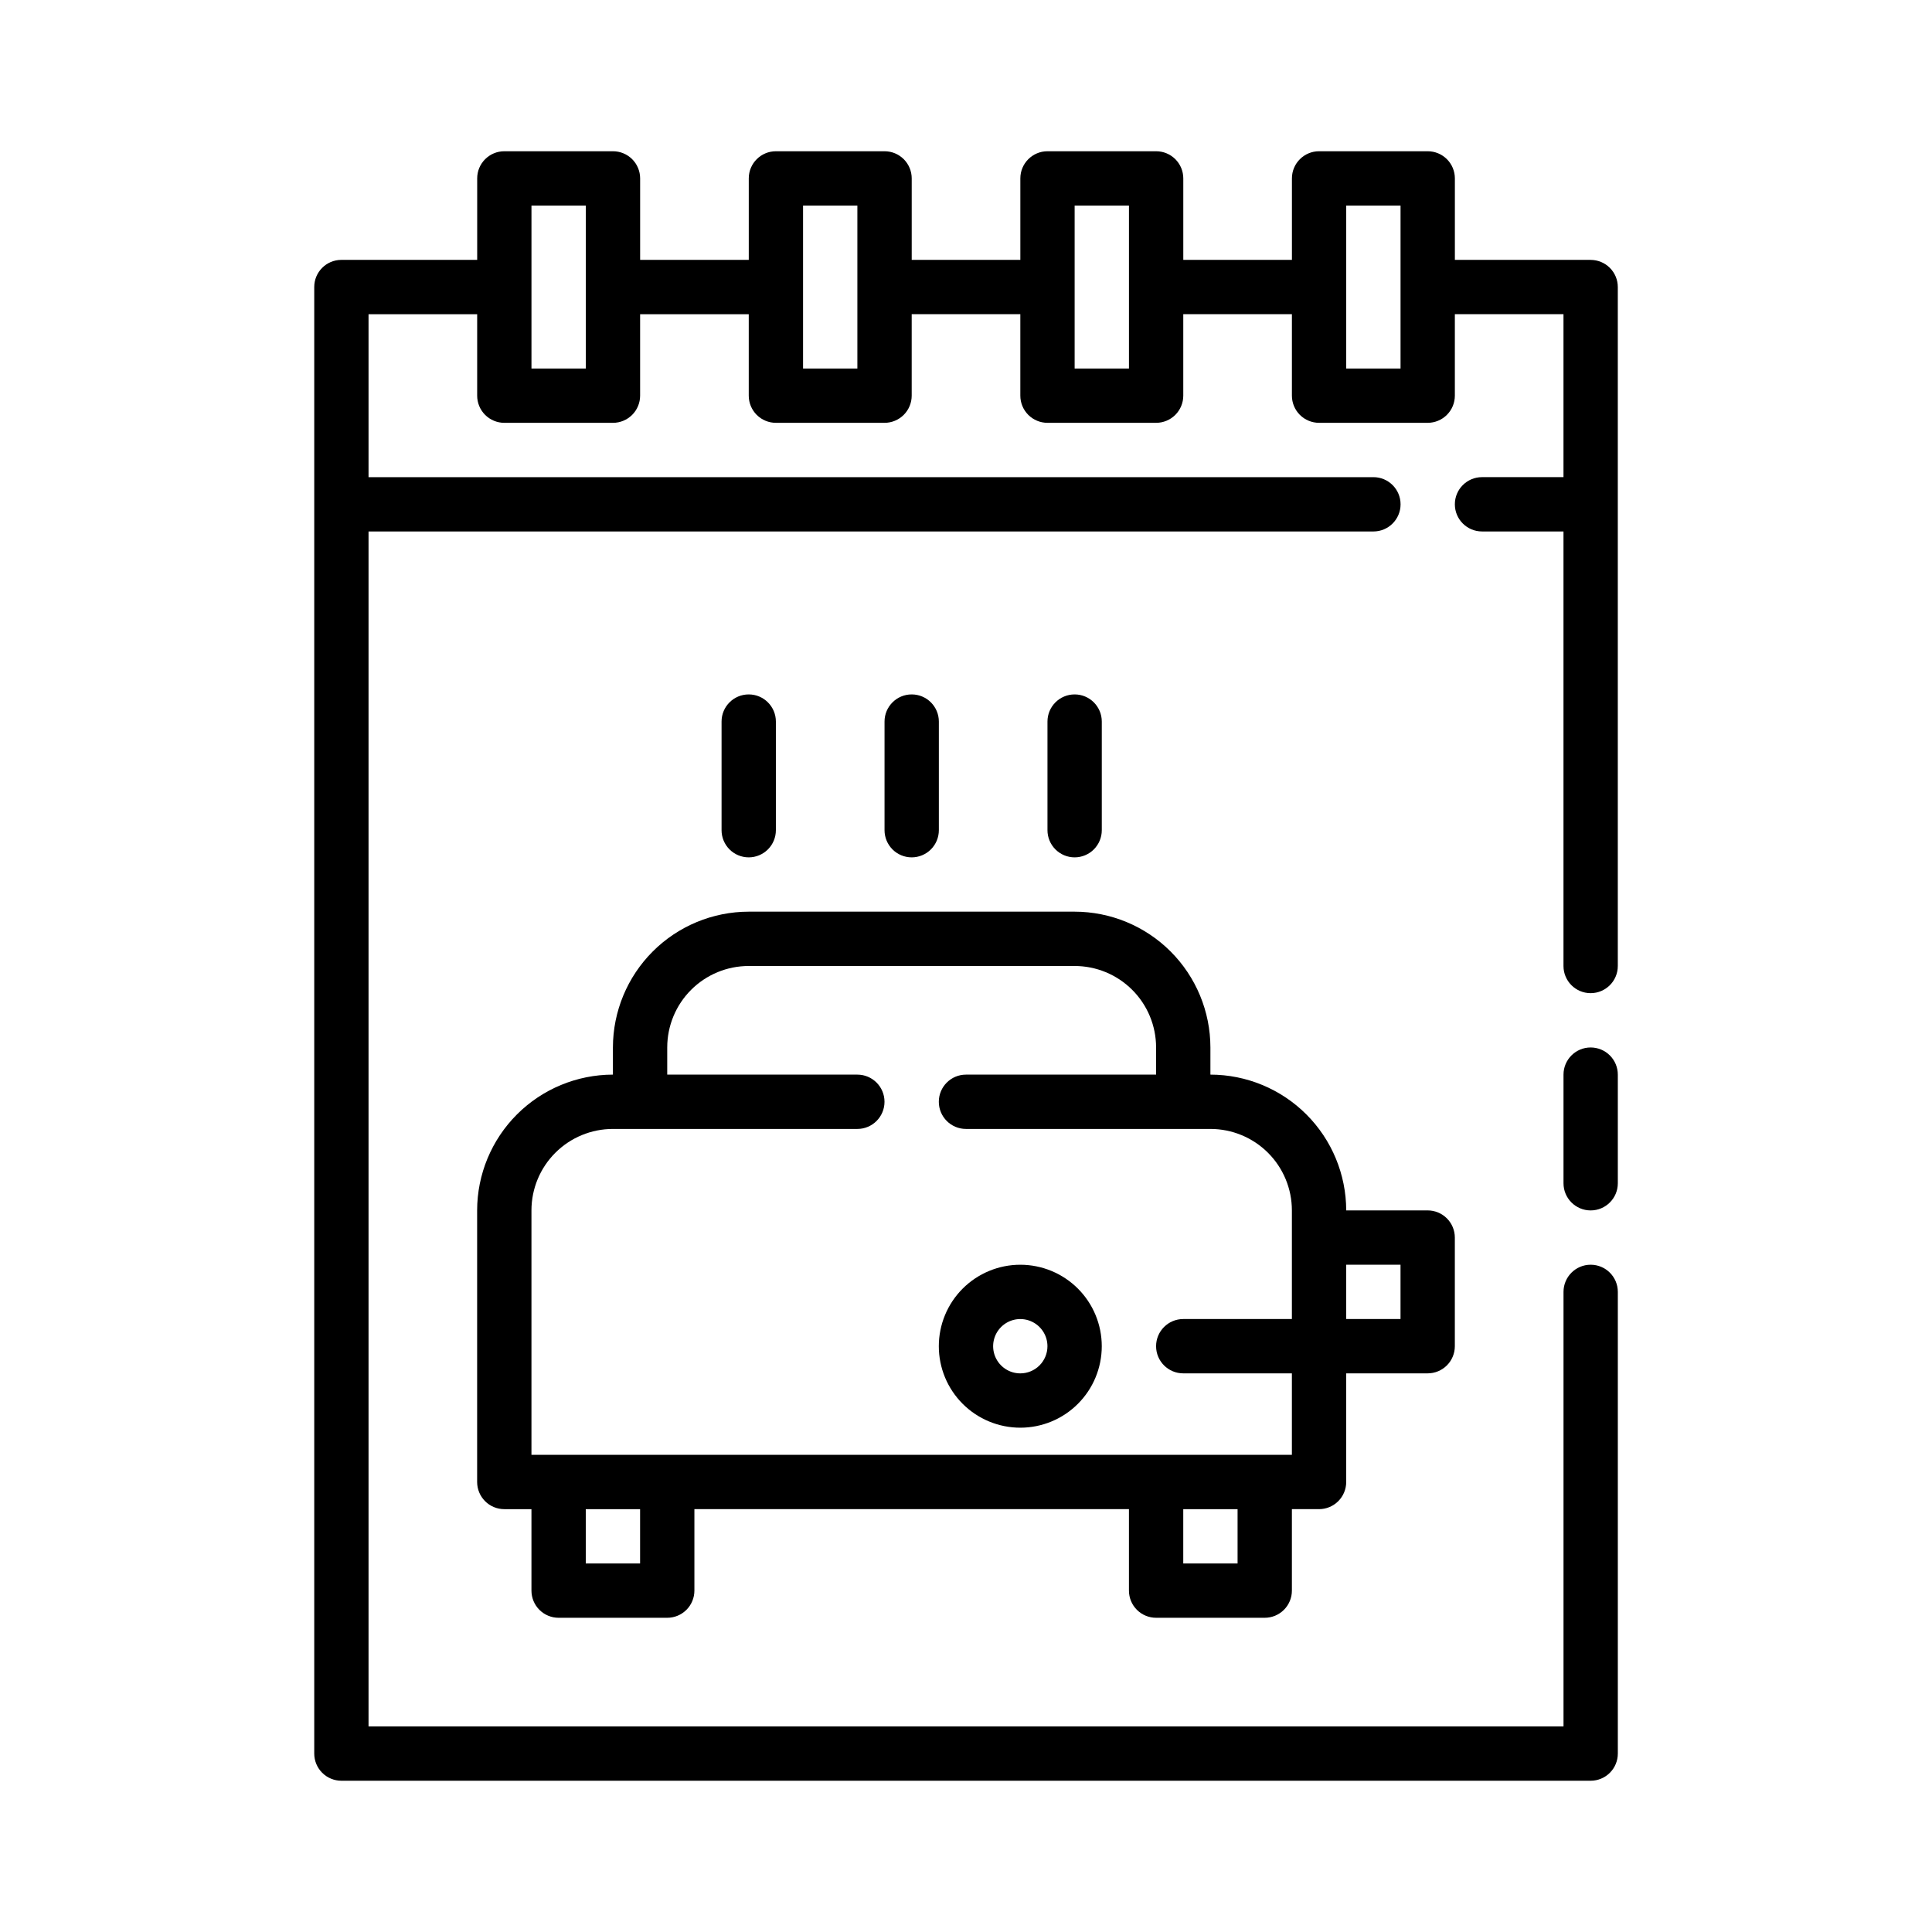 <?xml version="1.0" encoding="UTF-8"?>
<!-- Uploaded to: ICON Repo, www.svgrepo.com, Generator: ICON Repo Mixer Tools -->
<svg fill="#000000" width="800px" height="800px" version="1.1" viewBox="144 144 512 512" xmlns="http://www.w3.org/2000/svg">
 <g>
  <path d="m522.35 464.77h-21.59c-0.012-9.539-3.809-18.688-10.555-25.434-6.746-6.746-15.891-10.539-25.434-10.551v-7.199c-0.012-9.539-3.805-18.688-10.551-25.434s-15.895-10.539-25.434-10.551h-86.367c-9.543 0.012-18.688 3.805-25.434 10.551-6.746 6.746-10.543 15.895-10.555 25.434v7.199c-9.539 0.012-18.688 3.805-25.434 10.551s-10.543 15.895-10.551 25.434v71.973c0 1.91 0.758 3.738 2.106 5.09 1.352 1.352 3.18 2.109 5.09 2.109h7.199v21.594-0.004c0 1.91 0.758 3.742 2.106 5.09 1.352 1.352 3.18 2.109 5.09 2.109h28.789c1.91 0 3.738-0.758 5.09-2.109 1.348-1.348 2.109-3.18 2.109-5.09v-21.59h115.16v21.594-0.004c0 1.91 0.758 3.742 2.106 5.09 1.352 1.352 3.18 2.109 5.09 2.109h28.789c1.91 0 3.738-0.758 5.09-2.109 1.352-1.348 2.109-3.18 2.109-5.09v-21.59h7.199-0.004c1.91 0 3.738-0.758 5.09-2.109 1.352-1.352 2.109-3.18 2.109-5.09v-28.789h21.594-0.004c1.91 0 3.738-0.758 5.09-2.106 1.352-1.352 2.109-3.184 2.109-5.09v-28.789c0-1.91-0.758-3.742-2.109-5.09-1.352-1.352-3.18-2.109-5.09-2.109zm-208.72 93.566h-14.395v-14.395h14.395zm158.34 0h-14.395v-14.395h14.395zm-187.13-28.789v-64.777c0-5.727 2.273-11.219 6.324-15.266 4.047-4.051 9.539-6.324 15.266-6.324h64.777c3.973 0 7.195-3.223 7.195-7.199 0-3.973-3.223-7.195-7.195-7.195h-50.383v-7.199c0-5.727 2.273-11.219 6.324-15.266 4.051-4.051 9.543-6.324 15.27-6.324h86.367c5.727 0 11.219 2.273 15.266 6.324 4.051 4.047 6.324 9.539 6.324 15.266v7.199h-50.379c-3.977 0-7.199 3.223-7.199 7.195 0 3.977 3.223 7.199 7.199 7.199h64.777-0.004c5.727 0 11.219 2.273 15.27 6.324 4.047 4.047 6.324 9.539 6.324 15.266v28.789h-28.789c-3.977 0-7.199 3.223-7.199 7.199 0 3.973 3.223 7.195 7.199 7.195h28.789v21.594zm230.31-35.988h-14.395v-14.395h14.395z"/>
  <path d="m342.42 371.21c1.906 0 3.738-0.762 5.086-2.109 1.352-1.352 2.109-3.18 2.109-5.09v-28.789c0-3.973-3.223-7.195-7.195-7.195-3.977 0-7.199 3.223-7.199 7.195v28.789c0 1.91 0.758 3.738 2.109 5.09 1.348 1.348 3.18 2.109 5.09 2.109z"/>
  <path d="m428.79 371.21c1.906 0 3.738-0.762 5.086-2.109 1.352-1.352 2.109-3.18 2.109-5.09v-28.789c0-3.973-3.223-7.195-7.195-7.195-3.977 0-7.199 3.223-7.199 7.195v28.789c0 1.91 0.758 3.738 2.109 5.09 1.348 1.348 3.18 2.109 5.09 2.109z"/>
  <path d="m385.61 371.21c1.906 0 3.738-0.762 5.086-2.109 1.352-1.352 2.109-3.18 2.109-5.09v-28.789c0-3.973-3.223-7.195-7.195-7.195-3.977 0-7.199 3.223-7.199 7.195v28.789c0 1.91 0.758 3.738 2.109 5.09 1.348 1.348 3.18 2.109 5.09 2.109z"/>
  <path d="m414.39 479.17c-5.727 0-11.219 2.277-15.27 6.324-4.051 4.051-6.324 9.543-6.324 15.27 0 5.727 2.273 11.219 6.324 15.266 4.051 4.051 9.543 6.324 15.27 6.324 5.727 0 11.219-2.273 15.266-6.324 4.051-4.047 6.324-9.539 6.324-15.266 0-5.727-2.273-11.219-6.324-15.27-4.047-4.047-9.539-6.324-15.266-6.324zm0 28.789c-2.914 0-5.535-1.754-6.652-4.441-1.113-2.691-0.496-5.785 1.562-7.844 2.059-2.059 5.152-2.676 7.844-1.562 2.688 1.117 4.441 3.738 4.441 6.652 0 1.906-0.758 3.738-2.109 5.09-1.348 1.348-3.18 2.106-5.086 2.106z"/>
  <path d="m565.54 421.59c-3.973 0-7.195 3.223-7.195 7.199v28.789c0 3.973 3.223 7.195 7.195 7.195 3.977 0 7.199-3.223 7.199-7.195v-28.789c0-1.91-0.758-3.742-2.109-5.09-1.348-1.352-3.18-2.109-5.09-2.109z"/>
  <path d="m565.54 212.87h-35.984v-21.594c0-1.91-0.758-3.738-2.109-5.09-1.352-1.348-3.18-2.106-5.09-2.106h-28.789c-3.973 0-7.195 3.219-7.195 7.195v21.594h-28.789v-21.594c0-1.91-0.758-3.738-2.109-5.09-1.352-1.348-3.18-2.106-5.09-2.106h-28.789c-3.973 0-7.195 3.219-7.195 7.195v21.594h-28.789v-21.594c0-1.91-0.762-3.738-2.109-5.09-1.352-1.348-3.18-2.106-5.09-2.106h-28.789c-3.973 0-7.195 3.219-7.195 7.195v21.594h-28.789v-21.594c0-1.91-0.762-3.738-2.109-5.09-1.352-1.348-3.18-2.106-5.09-2.106h-28.789c-3.977 0-7.195 3.219-7.195 7.195v21.594h-35.988c-3.977 0-7.195 3.219-7.195 7.195v388.65c0 1.91 0.758 3.742 2.106 5.09 1.352 1.352 3.18 2.109 5.09 2.109h331.07c1.91 0 3.742-0.758 5.09-2.109 1.352-1.348 2.109-3.18 2.109-5.09v-122.35c0-3.977-3.223-7.199-7.199-7.199-3.973 0-7.195 3.223-7.195 7.199v115.16h-316.68v-316.68h266.3c3.977 0 7.199-3.223 7.199-7.199 0-3.977-3.223-7.195-7.199-7.195h-266.3v-43.184h28.789v21.594-0.004c0 1.91 0.758 3.738 2.106 5.09 1.352 1.348 3.18 2.109 5.09 2.109h28.789c1.91 0 3.738-0.762 5.09-2.109 1.348-1.352 2.109-3.18 2.109-5.09v-21.59h28.789v21.594-0.004c0 1.91 0.758 3.738 2.106 5.09 1.352 1.348 3.18 2.109 5.09 2.109h28.789c1.91 0 3.738-0.762 5.09-2.109 1.348-1.352 2.109-3.18 2.109-5.09v-21.59h28.789v21.594-0.004c0 1.91 0.758 3.738 2.106 5.09 1.352 1.348 3.18 2.109 5.09 2.109h28.789c1.91 0 3.738-0.762 5.09-2.109 1.352-1.352 2.109-3.18 2.109-5.09v-21.59h28.789v21.594-0.004c0 1.91 0.758 3.738 2.106 5.09 1.352 1.348 3.184 2.109 5.09 2.109h28.789c1.91 0 3.738-0.762 5.09-2.109 1.352-1.352 2.109-3.18 2.109-5.09v-21.59h28.789v43.184h-21.594c-3.973 0-7.195 3.219-7.195 7.195 0 3.977 3.223 7.199 7.195 7.199h21.594v115.16c0 3.973 3.223 7.195 7.195 7.195 3.977 0 7.199-3.223 7.199-7.195v-179.93c0-1.91-0.758-3.738-2.109-5.09-1.348-1.348-3.18-2.106-5.09-2.106zm-266.3 28.789h-14.395v-43.184h14.395zm71.973 0h-14.395v-43.184h14.395zm71.973 0h-14.395v-43.184h14.395zm71.973 0h-14.395v-43.184h14.395z"/>
 </g>
</svg>